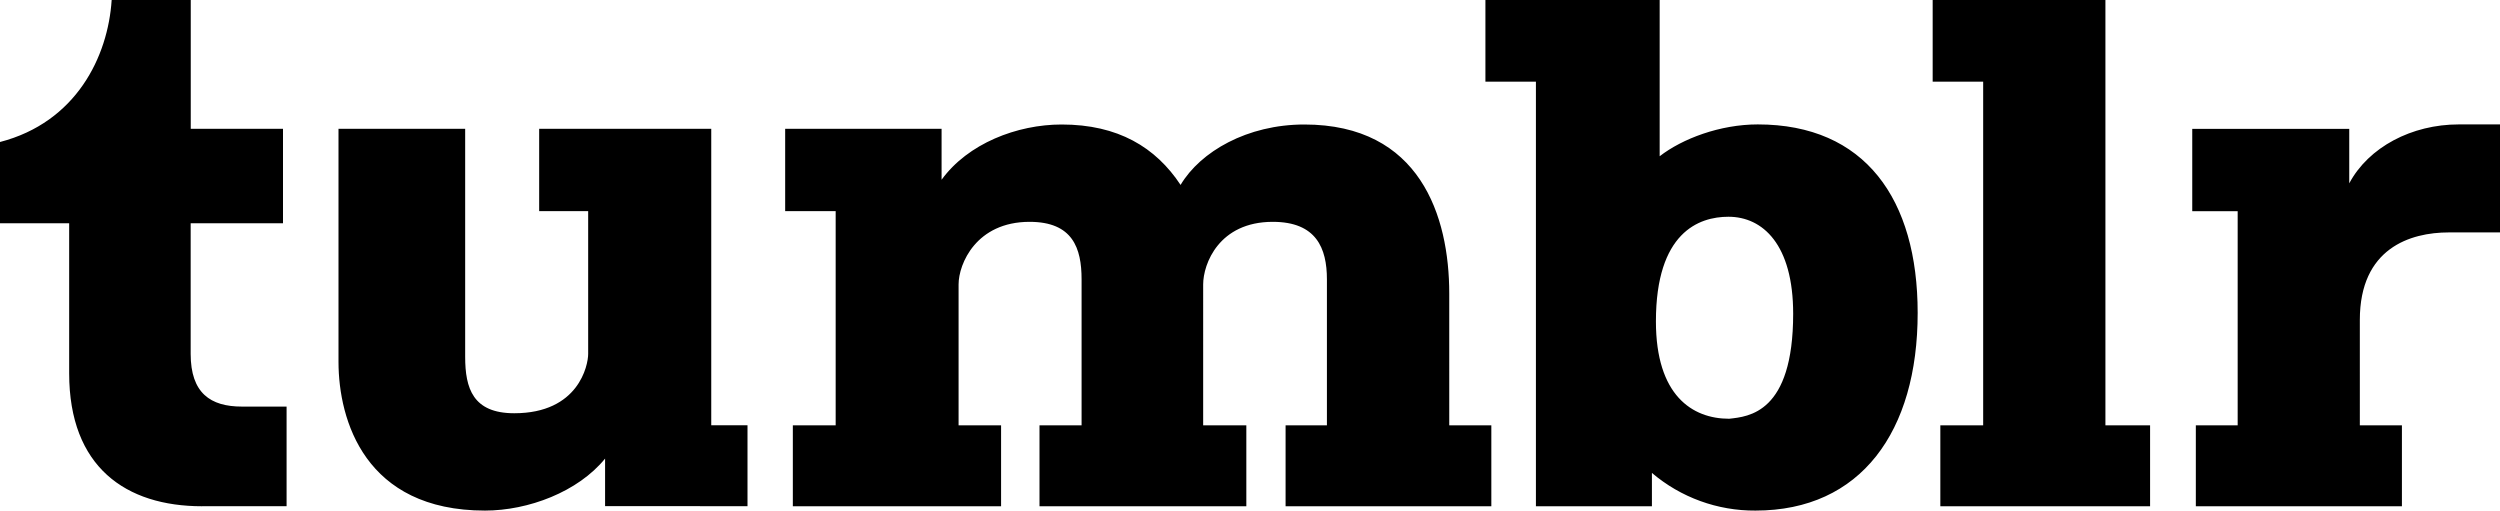 <svg xmlns="http://www.w3.org/2000/svg" viewBox="0 0 3000 612.7" style="enable-background:new 0 0 3000 612.7" xml:space="preserve"><path d="M242.5 607.5C151.1 607.5 83 560.5 83 448V267.9H0v-97.5C91.4 146.7 129.6 68.1 134 0h94.9v154.6h110.7v113.3H228.8v156.8c0 47 23.7 63.2 61.5 63.2h53.6v119.5H242.5zm339.5 5.2c51.8 0 111.6-22.4 144.1-62.4v57.1H897v-97.1h-43.5V154.6H647v98.8h58.8v171.3c0 13.6-11.4 71.2-88.7 71.2-49.6 0-58.9-29.9-58.9-67.7V154.6h-152v279.8c.1 69.8 31.7 178.3 175.8 178.3zm369.4-5.2h249.9v-97.1h-51V341.3c0-24.6 21.1-75.1 85.2-75.1 51.8 0 62.4 31.6 62.4 69v175.2h-50.5v97.1h248.2v-97.1h-51.8V341.3c0-24.6 18.9-75.1 83.5-75.1 52.3 0 65 31.6 65 69v175.2h-49.6v97.1h246.9v-97.1h-50.5V352.3c0-93.1-35.1-202.9-173.9-202.9-68.5 0-124.7 32.5-148.5 72.5-29.9-45.2-75.1-72.5-142.7-72.5-53.6 0-112.5 22.8-144.1 66.3v-61.1H942.2v98.8h60.6v257h-51.4v97.1zm1155.2 5.2c126.5 0 194.6-94.9 194.6-237.2 0-136.6-63.2-226.2-191.9-226.2-45.2 0-90.5 17.1-117.7 38.2V0h-209.1v98h60.6v509.5h139.2v-40c34.7 29.5 78.8 45.5 124.3 45.2zM2075 502.5c-44.4 0-87.9-28.1-87.9-116.8 0-106.7 51.4-125.6 87-125.6 41.3 0 77.7 33.4 77.7 116.4 0 119.4-53.6 123.4-76.8 126zm253.4 105h251.7v-97.1h-53.6V0h-207.3v98h60.6v412.4h-51.4v97.1zm306.6 0h247.3v-97.1h-50.5V383.9c0-86.1 60.6-105 106.7-105h61.5V149.3h-49.6c-56.2 0-108.1 27.2-131.3 70.7v-65.4h-188.4v98.8h54.5v257H2635v97.1z"/></svg>